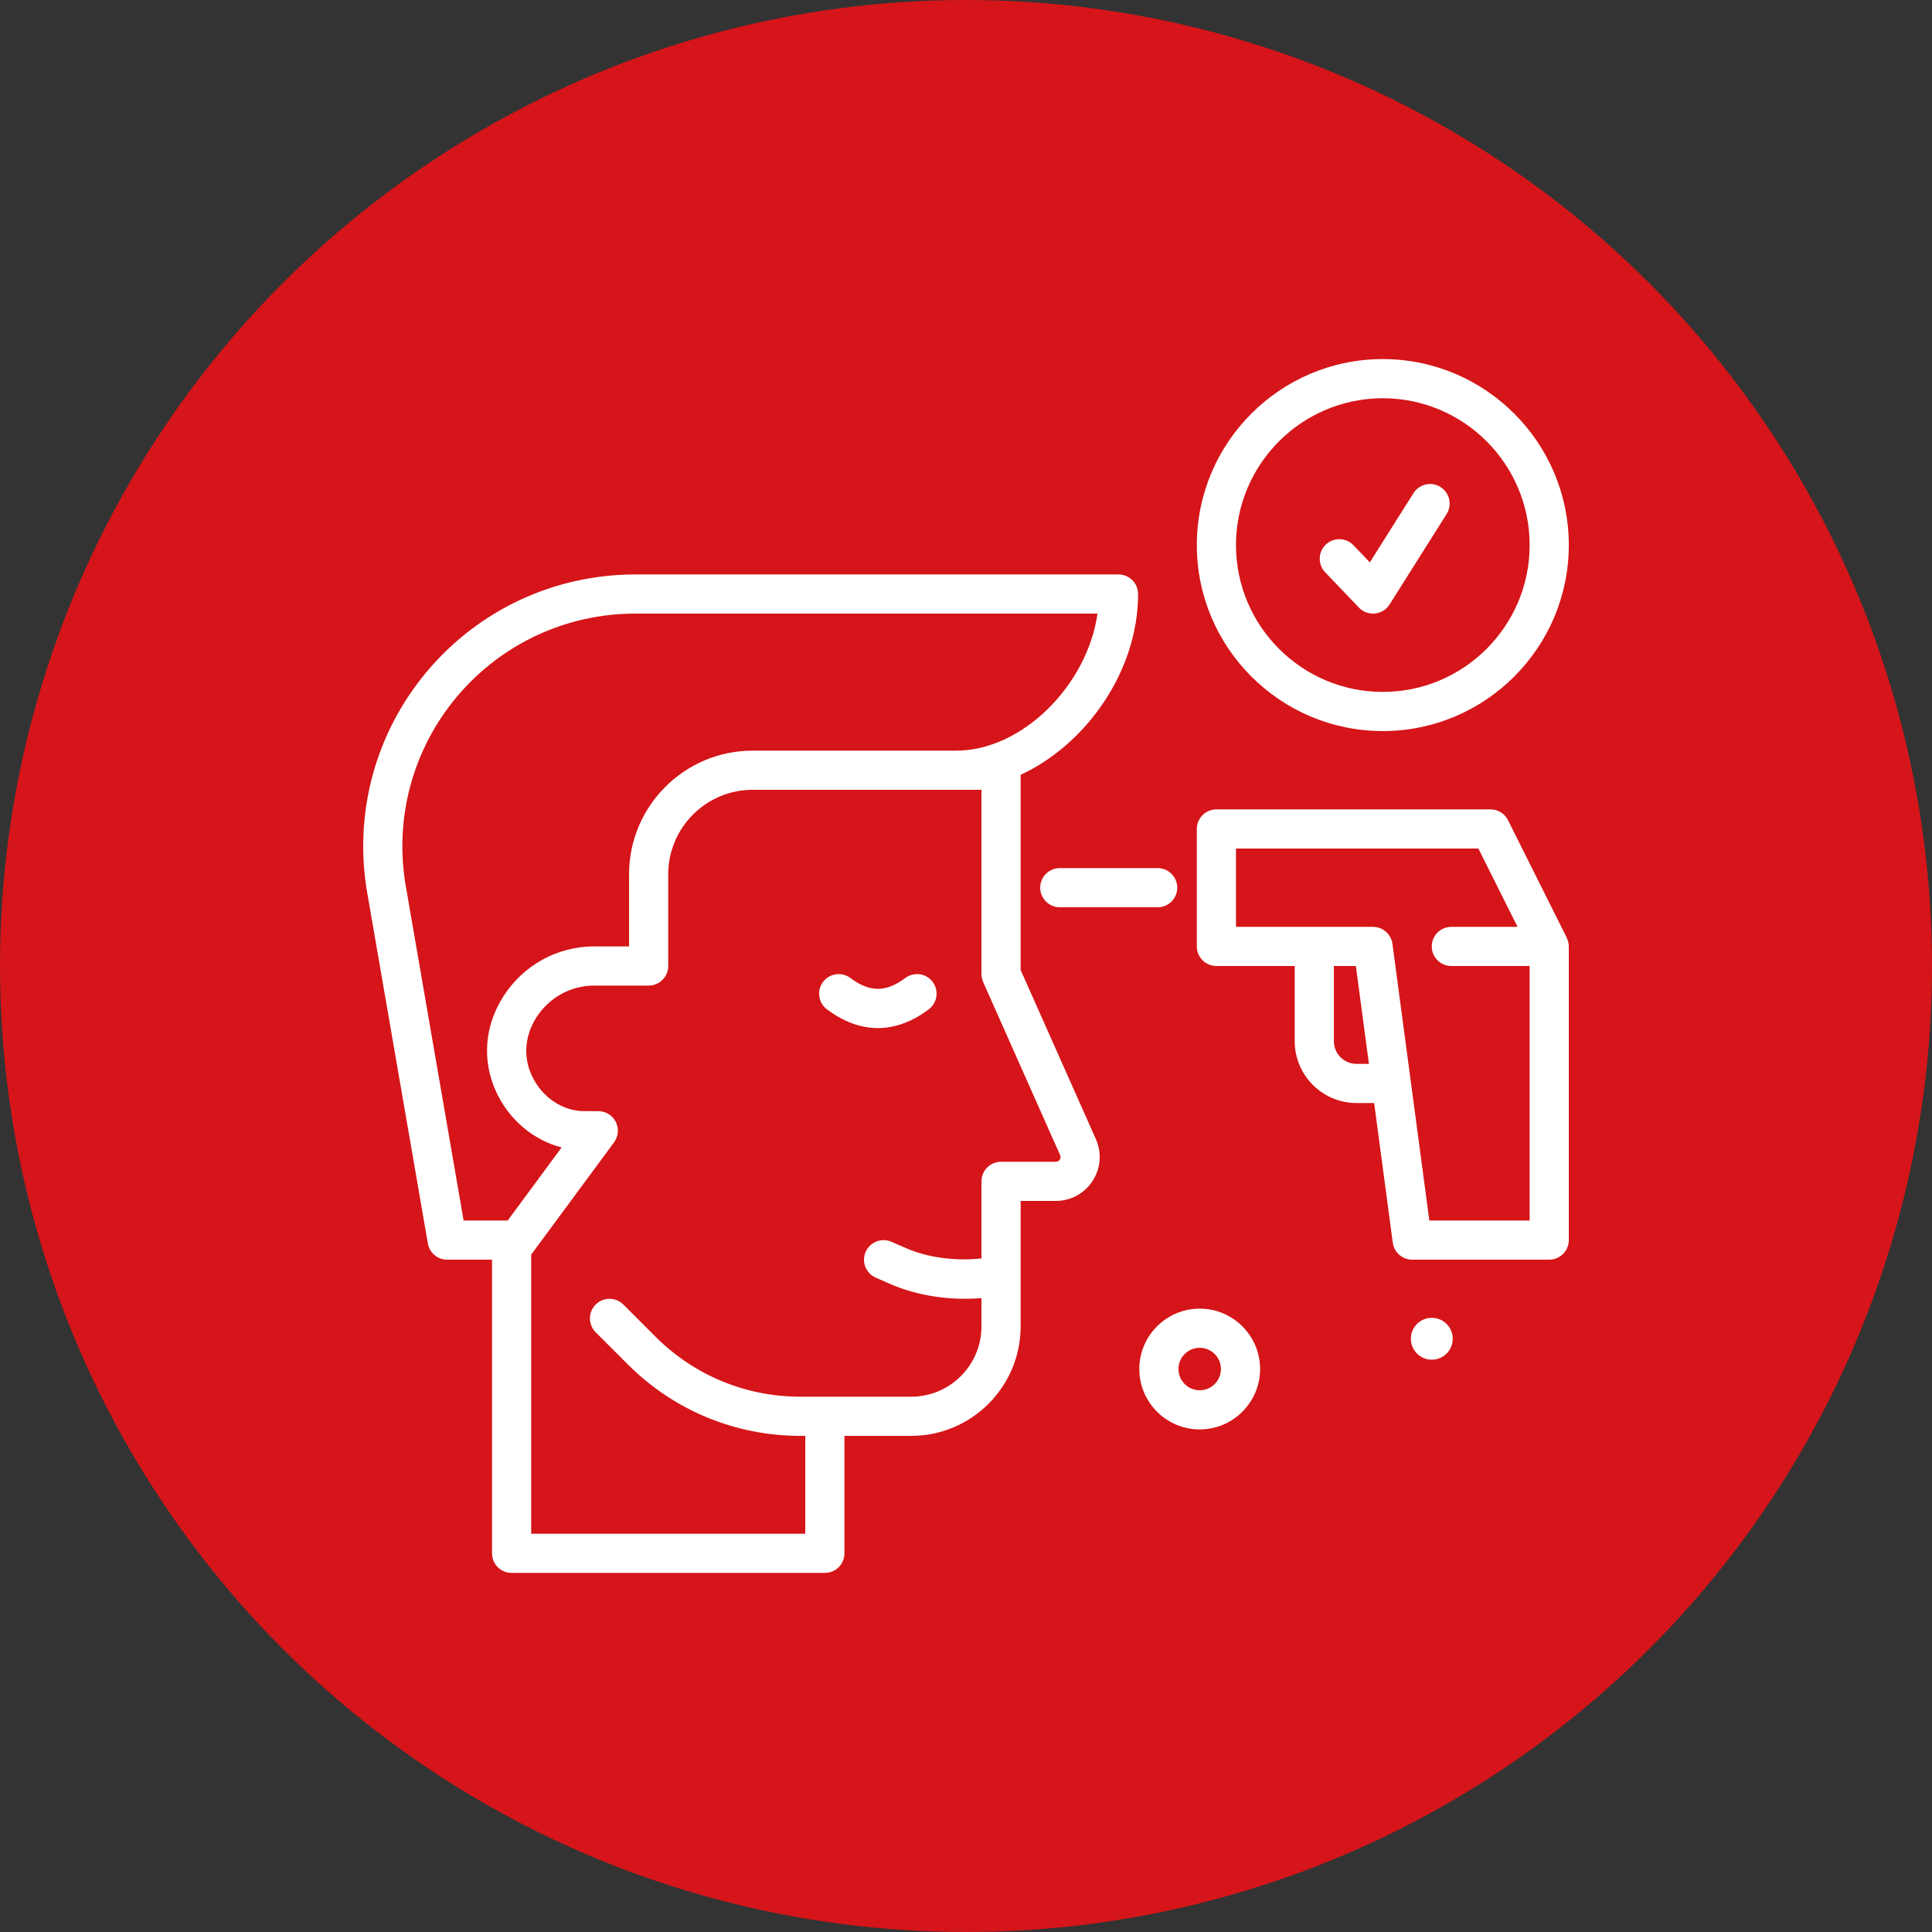 <?xml version="1.0" encoding="UTF-8"?> <svg xmlns="http://www.w3.org/2000/svg" xmlns:xlink="http://www.w3.org/1999/xlink" xmlns:svgjs="http://svgjs.com/svgjs" version="1.1" width="512" height="512" x="0" y="0" viewBox="0 0 300 300" style="enable-background:new 0 0 512 512" xml:space="preserve"><rect x="0" y="0" width="300" height="300" fill="#333333" stroke="none"/><circle r="150" cx="150" cy="150" fill="#d51519" shape="circle"></circle><g transform="matrix(0.76,0,0,0.76,36,36)"><g xmlns="http://www.w3.org/2000/svg"><path d="m235.161 102c20.953 0 38-17.047 38-38s-17.047-38-38-38-38 17.047-38 38 17.047 38 38 38zm0-68c16.543 0 30 13.457 30 30s-13.457 30-30 30-30-13.457-30-30 13.457-30 30-30z" fill="#ffffff" data-original="#000000" style=""></path><path d="m230.27 76.764c.758.793 1.805 1.236 2.891 1.236.133 0 .266-.006.398-.02 1.227-.123 2.328-.805 2.984-1.846l11.656-18.48c1.18-1.869.621-4.34-1.25-5.518-1.86-1.176-4.332-.617-5.516 1.248l-8.922 14.146-3.344-3.496c-1.524-1.596-4.051-1.654-5.656-.129-1.594 1.527-1.652 4.058-.125 5.656z" fill="#ffffff" data-original="#000000" style=""></path><path d="m197.747 220.006c-6.801 0-12.336 5.535-12.336 12.338 0 6.805 5.535 12.34 12.336 12.34 6.805 0 12.34-5.535 12.34-12.34 0-6.803-5.535-12.338-12.34-12.338zm0 16.678c-2.391 0-4.336-1.947-4.336-4.34 0-2.392 1.945-4.338 4.336-4.338 2.394 0 4.34 1.945 4.34 4.338 0 2.392-1.945 4.34-4.34 4.34z" fill="#ffffff" data-original="#000000" style=""></path><path d="m161.161 150.805v-39.866c13.473-6.245 24-21.251 24-36.939 0-2.209-1.789-4-4-4h-98.754c-16.433 0-31.925 7.209-42.507 19.779-10.582 12.568-15.043 29.062-12.242 45.252l12.391 71.65c.331 1.919 1.995 3.319 3.94 3.319h9.172v60c0 2.209 1.789 4 4 4h64c2.211 0 4-1.791 4-4v-24h13.641c12.328 0 22.359-10.031 22.359-22.359v-25.641h7.18c3.051 0 5.86-1.525 7.524-4.082 1.66-2.557 1.914-5.746.676-8.533zm-125.621-17.137c-2.398-13.86 1.422-27.976 10.48-38.736 9.059-10.76 22.321-16.932 36.387-16.932h94.465c-2.109 14.668-15.379 28-28.883 28h-41.574c-13.926 0-25.254 11.328-25.254 25.254v14.746h-7.141c-7.531 0-14.465 3.822-18.551 10.225-3.867 6.056-4.394 13.17-1.449 19.516 2.664 5.736 7.645 9.863 13.36 11.33l-11.045 14.966c-.064-.003-.117-.037-.182-.037h-8.797zm133.613 55.89c-.129.201-.375.442-.812.442h-11.18c-2.211 0-4 1.791-4 4v15.752c-5.378.555-10.912-.144-15.445-2.117l-2.957-1.289c-2.027-.888-4.383.045-5.266 2.068-.883 2.024.043 4.381 2.07 5.264l2.957 1.291c4.574 1.99 9.91 3.025 15.282 3.025 1.12 0 2.242-.048 3.359-.138v5.785c0 7.918-6.442 14.359-14.359 14.359h-22.629c-11.191 0-21.711-4.358-29.625-12.272l-6.559-6.556c-1.562-1.563-4.094-1.563-5.656 0-1.563 1.562-1.563 4.096 0 5.656l6.558 6.557c9.423 9.423 21.954 14.615 35.282 14.615h.988v20h-56v-57.029l16.93-22.942c.895-1.215 1.031-2.83.352-4.178-.68-1.348-2.062-2.197-3.57-2.197h-2.883c-4.453 0-8.66-2.858-10.711-7.281-1.774-3.82-1.434-8.137.934-11.844 2.608-4.087 7.023-6.529 11.807-6.529h11.141c2.211 0 4-1.791 4-4v-18.746c0-9.514 7.738-17.254 17.254-17.254h46.746v37.654c0 .56.117 1.113.344 1.625l15.723 35.356c.179.398.058.721-.075.923z" fill="#ffffff" data-original="#000000" style=""></path><path d="m245.171 221.884c-2.362 0-4.277 1.915-4.277 4.276 0 2.362 1.915 4.277 4.277 4.277s4.276-1.915 4.276-4.277c.001-2.362-1.914-4.276-4.276-4.276z" fill="#ffffff" data-original="#000000" style=""></path><path d="m137.587 152.455c-3.914 2.945-7.262 2.949-11.199 0-1.762-1.326-4.273-.965-5.598.799-1.328 1.768-.969 4.275.801 5.6 3.402 2.553 6.902 3.828 10.398 3.828 3.5 0 7-1.275 10.402-3.828 1.766-1.326 2.121-3.834.797-5.6-1.324-1.77-3.824-2.121-5.601-.799z" fill="#ffffff" data-original="#000000" style=""></path><path d="m272.739 144.211-12-24c-.68-1.355-2.062-2.211-3.578-2.211h-56c-2.211 0-4 1.791-4 4v24c0 2.209 1.789 4 4 4h16v15.367c0 6.965 5.668 12.633 12.633 12.633h3.598l3.805 28.529c.266 1.986 1.961 3.471 3.965 3.471h28c2.211 0 4-1.791 4-4v-60c0-.605-.156-1.164-.396-1.678-.017-.035-.01-.077-.027-.111zm-42.945 25.789c-2.555 0-4.633-2.078-4.633-4.633v-15.367h4.496l2.667 20zm14.871 32-7.539-56.529c-.266-1.986-1.961-3.471-3.965-3.471h-28v-16h49.527l8.001 16h-13.528c-2.211 0-4 1.791-4 4s1.789 4 4 4h16v52z" fill="#ffffff" data-original="#000000" style=""></path><path d="m165.161 134c0 2.209 1.789 4 4 4h20c2.211 0 4-1.791 4-4s-1.789-4-4-4h-20c-2.211 0-4 1.791-4 4z" fill="#ffffff" data-original="#000000" style=""></path></g></g></svg> 